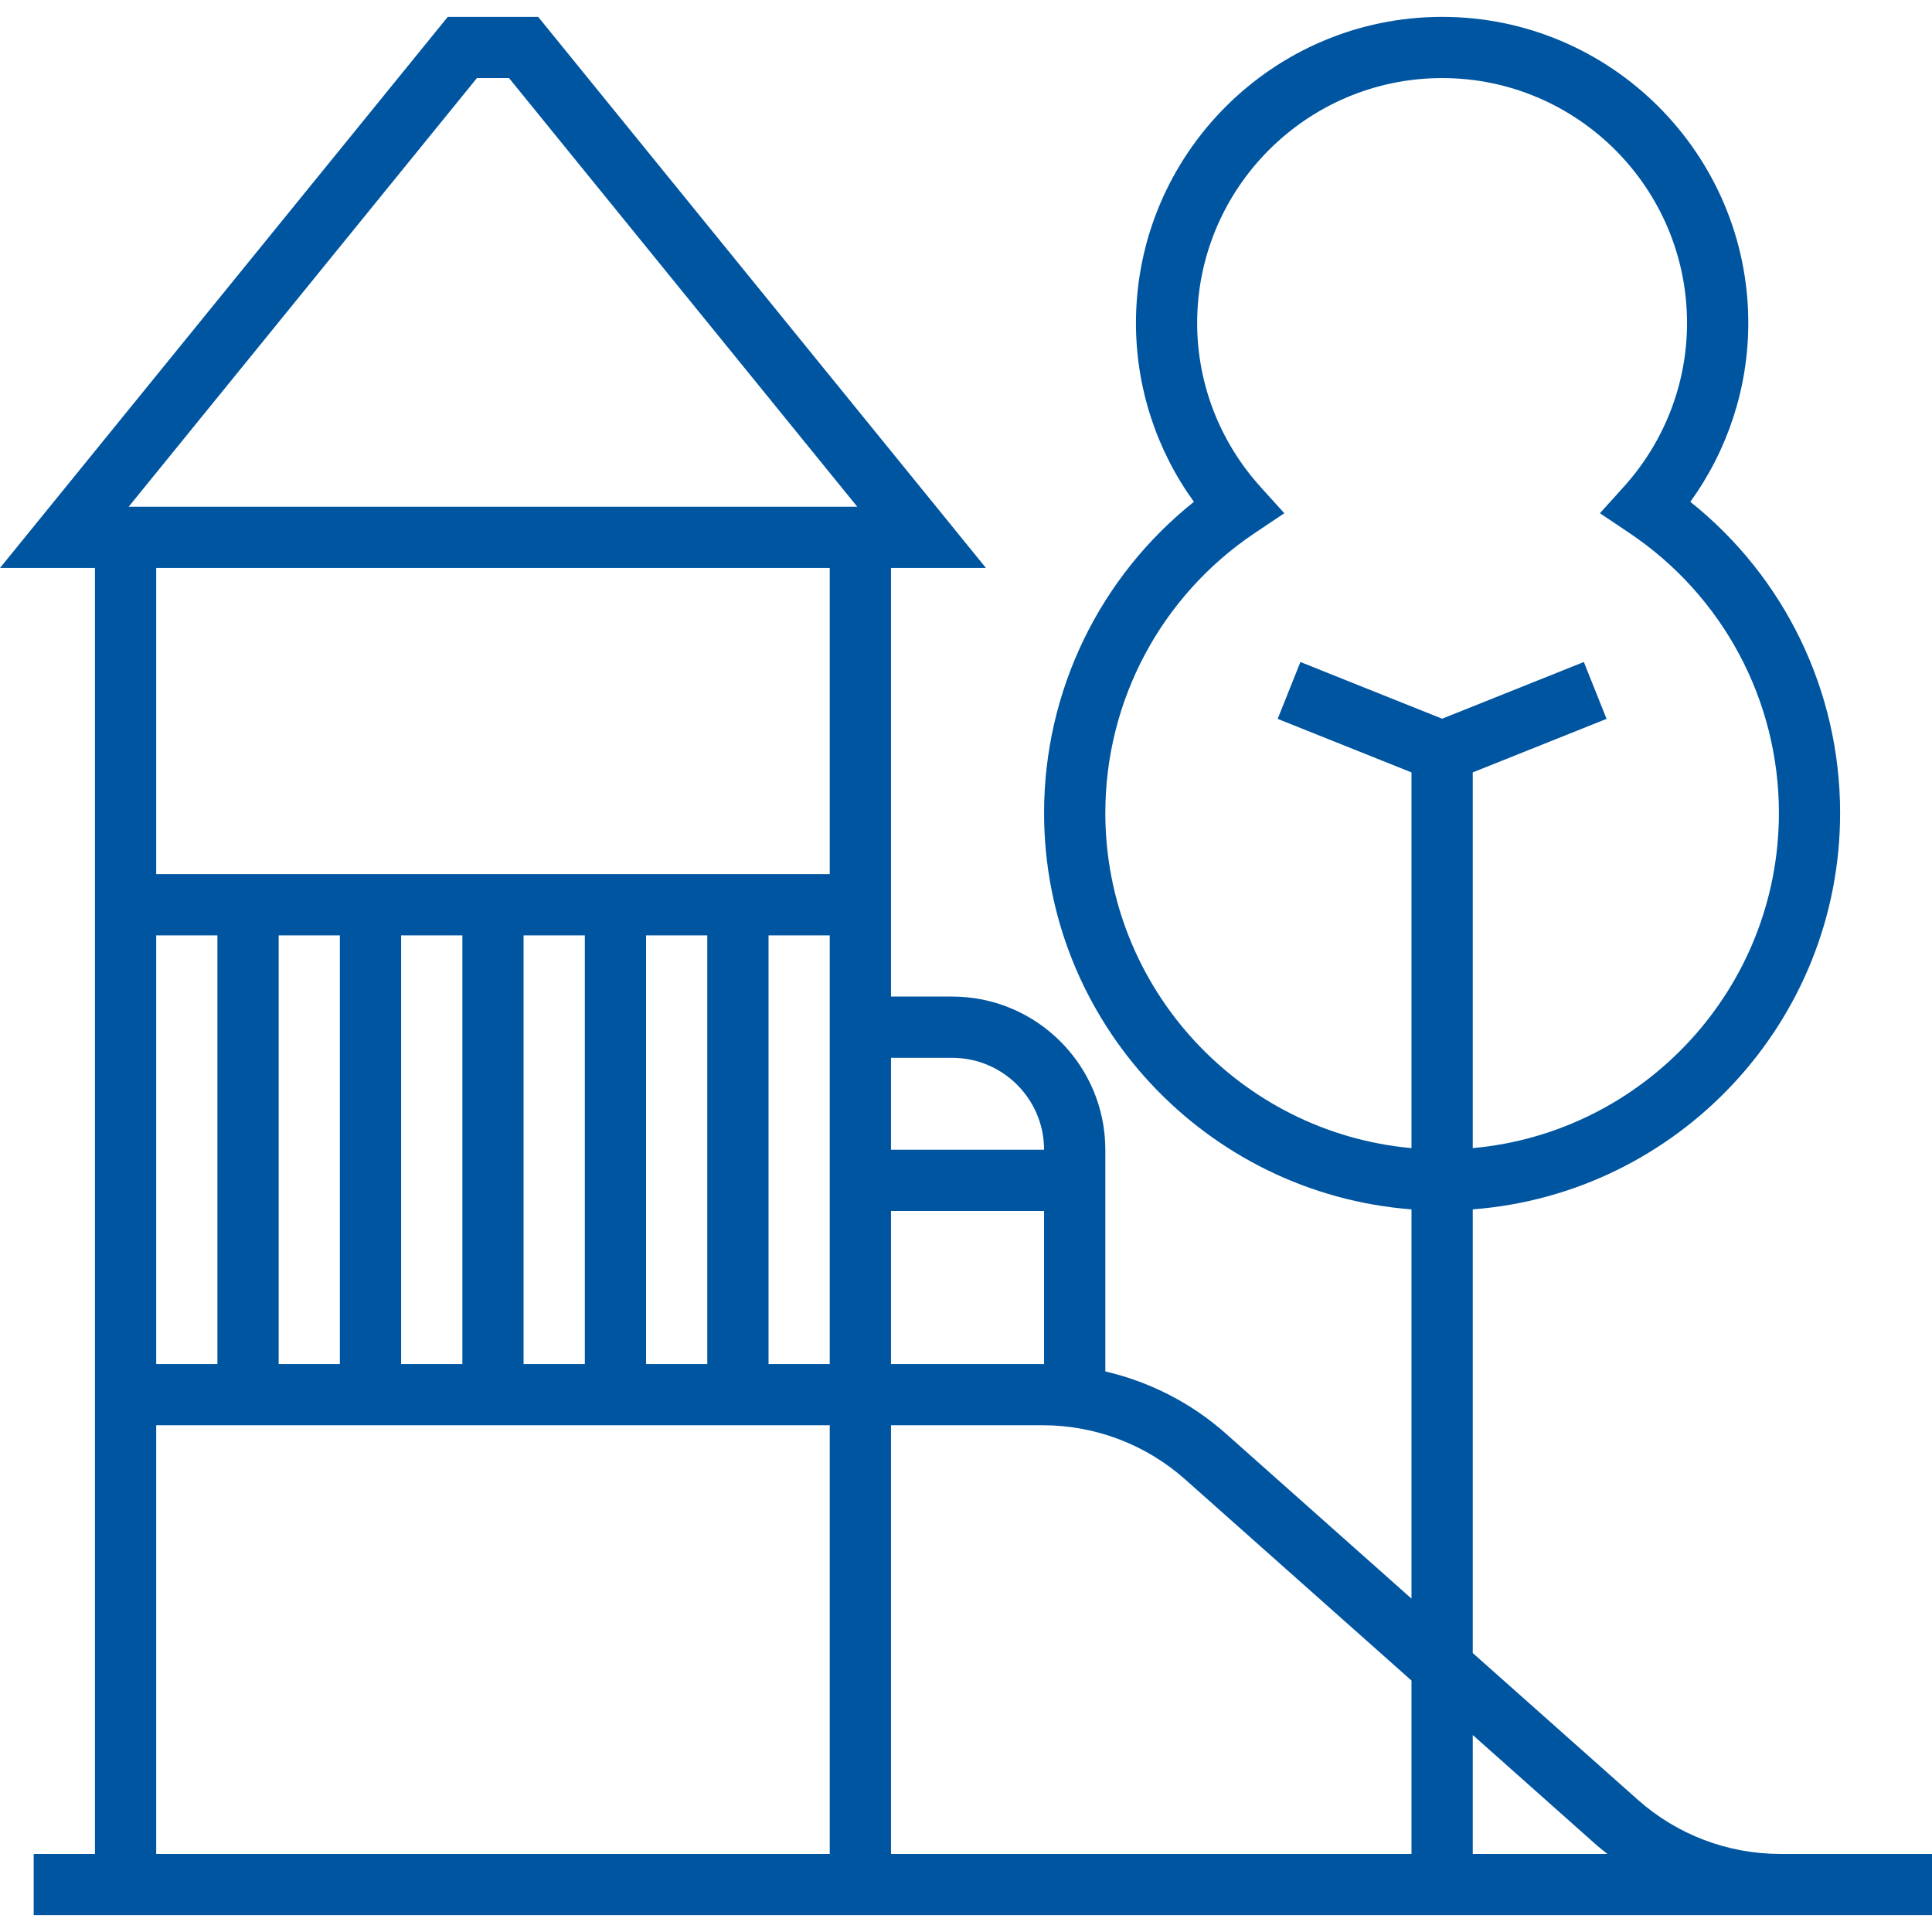 <svg width="34" height="34" viewBox="0 0 34 34" fill="none" xmlns="http://www.w3.org/2000/svg">
<path d="M32.922 32.626H31.328C30.404 32.626 29.514 32.287 28.823 31.673L25.918 29.091V21.283C29.528 21.006 32.383 17.986 32.383 14.306C32.383 12.162 31.408 10.156 29.747 8.831C30.408 7.916 30.767 6.818 30.767 5.685C30.767 2.714 28.35 0.297 25.379 0.297C22.408 0.297 19.991 2.714 19.991 5.685C19.991 6.818 20.349 7.917 21.011 8.831C19.35 10.156 18.374 12.162 18.374 14.306C18.374 17.986 21.229 21.006 24.84 21.283V28.133L21.573 25.229C20.964 24.688 20.233 24.317 19.452 24.135V20.233C19.452 18.747 18.243 17.538 16.758 17.538H15.68V9.995H17.351L9.471 0.297H7.88L0 9.995H1.671V32.626H0.593V33.703H31.328H32.922H34V32.626H32.922ZM14.602 32.626H2.749V25.082H14.602V32.626ZM2.749 24.005V16.461H3.826V24.005H2.749ZM4.904 24.005V16.461H5.981V24.005H4.904ZM7.059 24.005V16.461H8.137V24.005H7.059ZM9.214 24.005V16.461H10.292V24.005H9.214ZM11.37 24.005V16.461H12.447V24.005H11.37ZM14.602 24.005H13.525V16.461H14.602V24.005ZM14.602 15.383H2.749V9.995H14.602V15.383ZM2.264 8.918L8.393 1.374H8.958L15.087 8.918H2.264ZM15.68 18.616H16.758C17.649 18.616 18.374 19.342 18.374 20.233H15.68V18.616ZM15.68 21.311H18.374V24.006C18.367 24.006 18.359 24.005 18.352 24.005H15.68V21.311ZM24.84 32.626H15.68V25.082H18.352C19.276 25.082 20.166 25.421 20.857 26.035L24.84 29.575V32.626ZM27.873 11.65L25.379 12.648L22.885 11.65L22.485 12.651L24.84 13.593V20.205C21.824 19.932 19.452 17.392 19.452 14.306C19.452 12.326 20.436 10.484 22.084 9.379L22.602 9.032L22.184 8.57C21.464 7.774 21.068 6.749 21.068 5.685C21.068 3.308 23.002 1.374 25.379 1.374C27.756 1.374 29.689 3.308 29.689 5.685C29.689 6.749 29.293 7.774 28.573 8.57L28.156 9.032L28.673 9.379C30.321 10.484 31.306 12.326 31.306 14.306C31.306 17.392 28.934 19.932 25.918 20.205V13.593L28.273 12.651L27.873 11.65ZM25.918 32.626V32.626V30.533L28.106 32.479C28.165 32.531 28.228 32.577 28.288 32.626H25.918Z" fill="#0055A1"/>
</svg>
